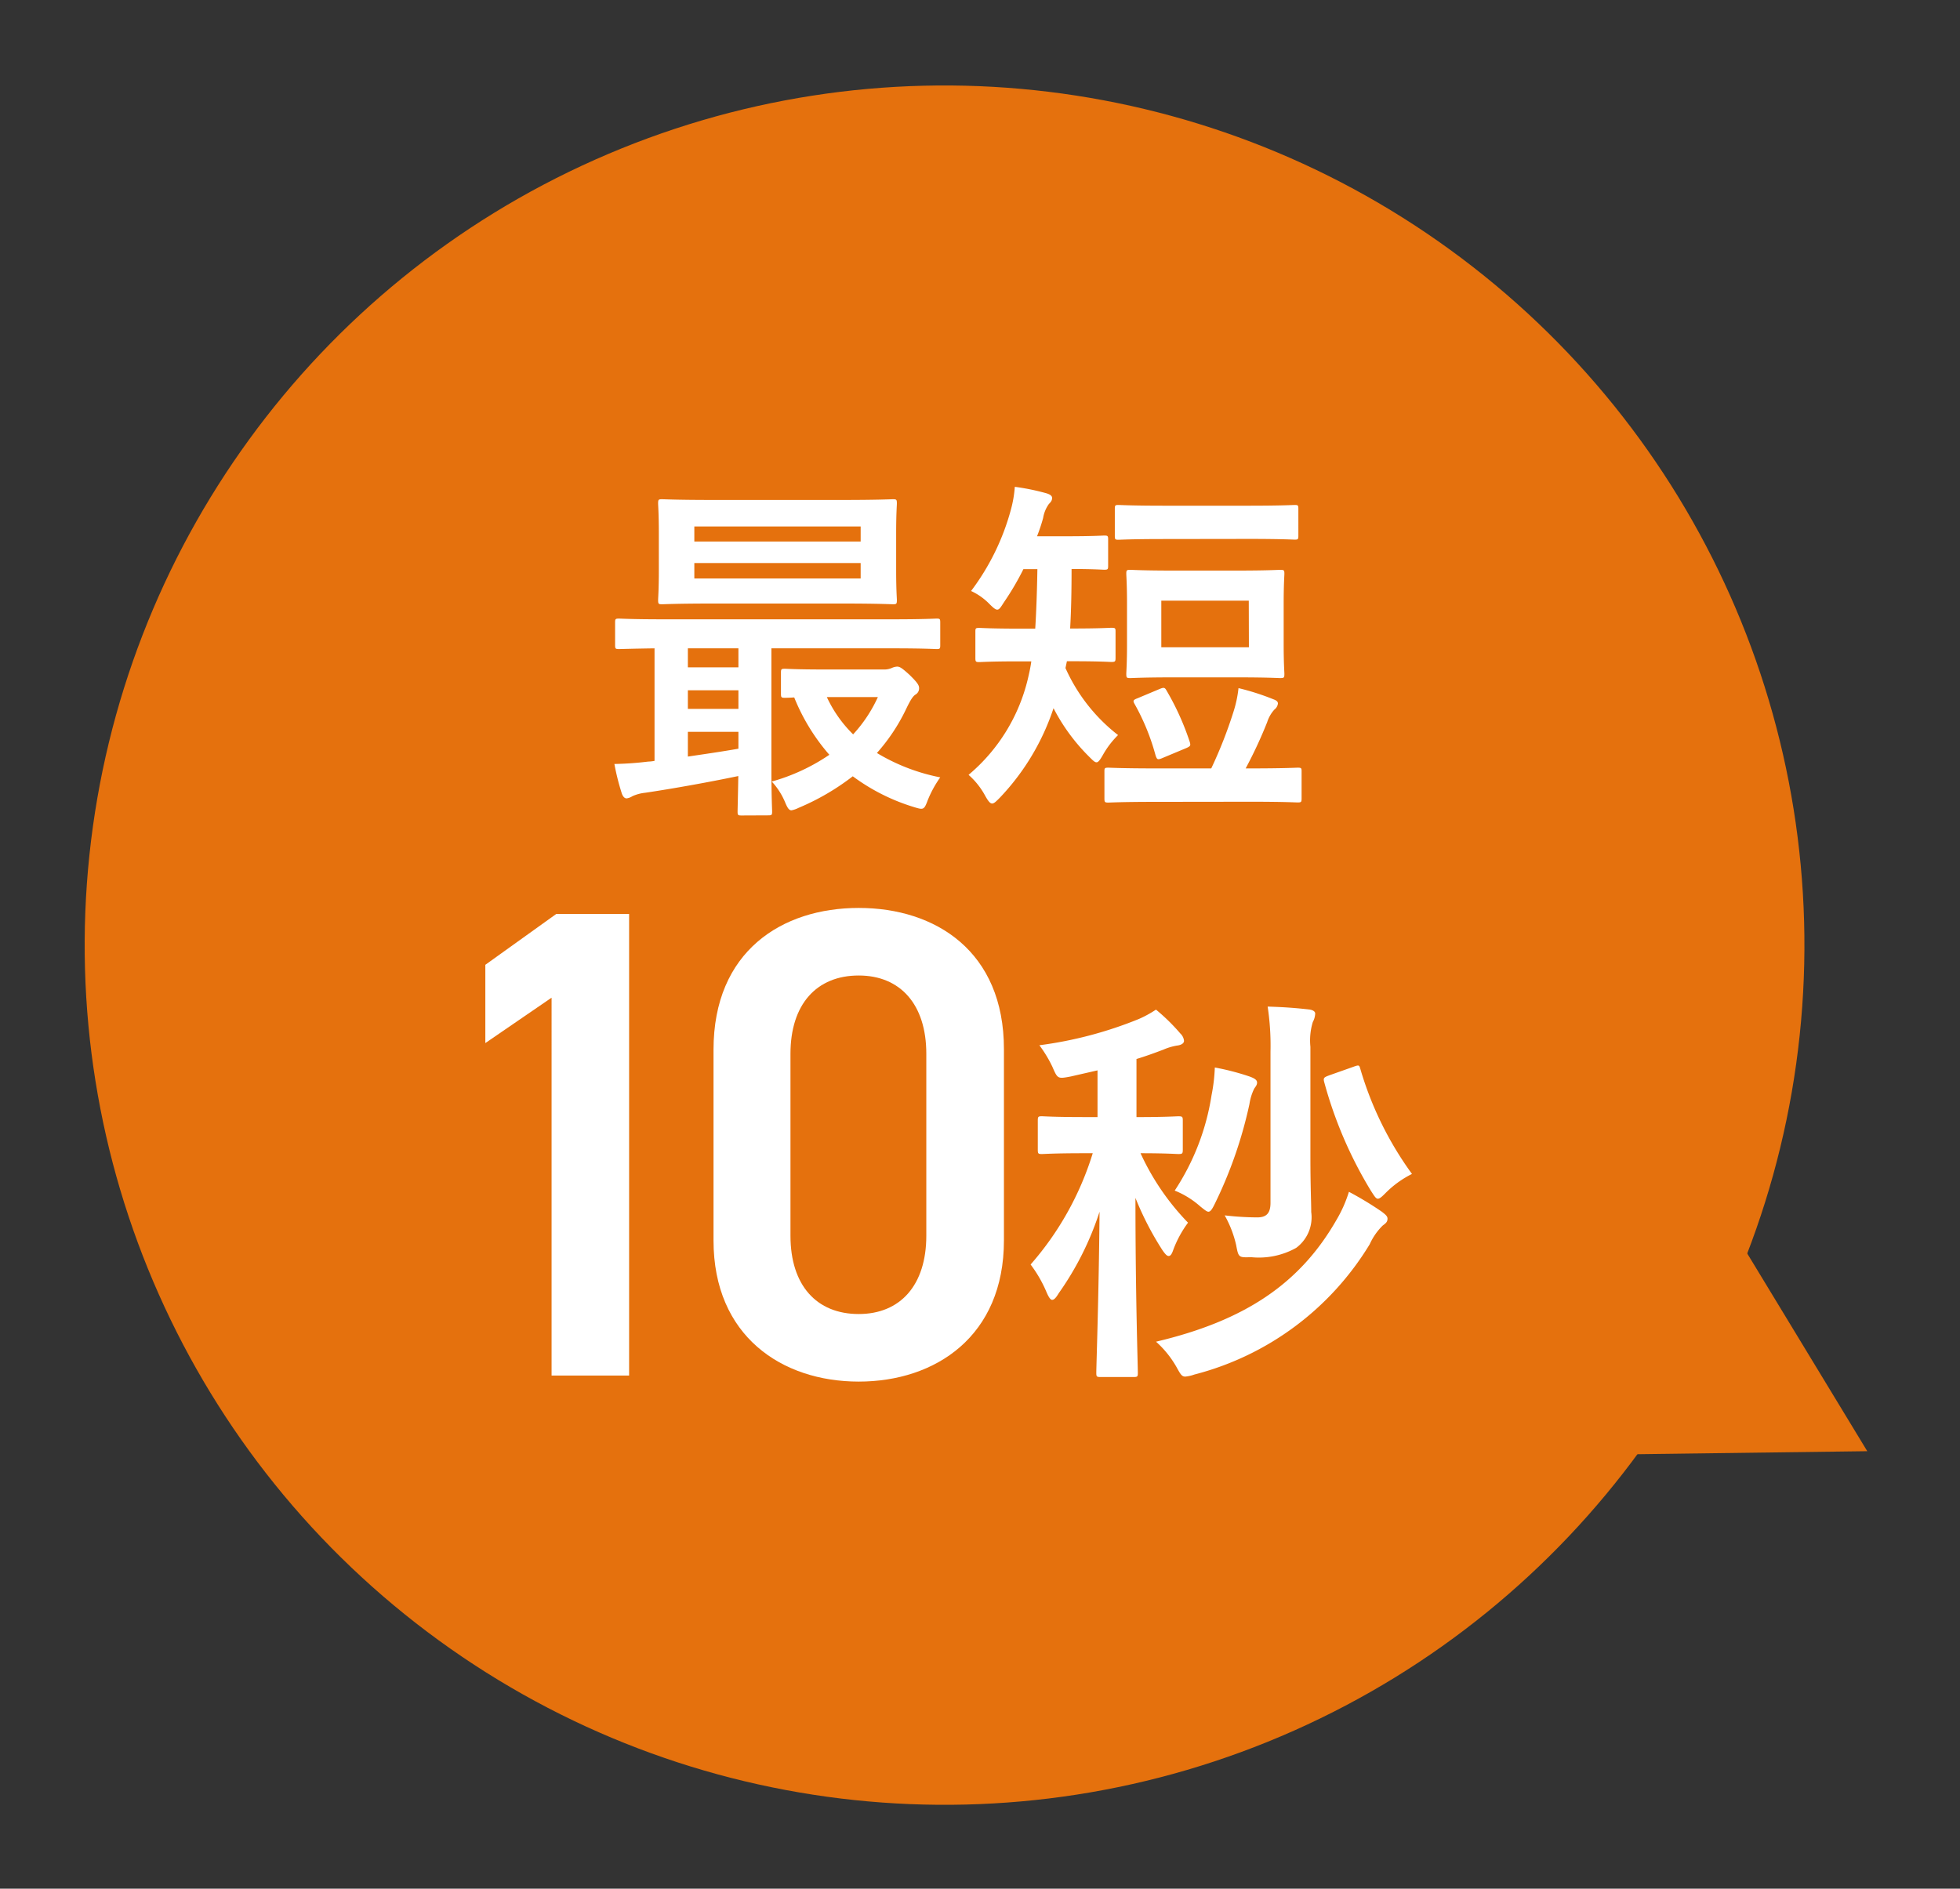<svg xmlns="http://www.w3.org/2000/svg" width="82.013" height="79.047" viewBox="0 0 82.013 79.047"><rect x="0" y="0" width="82.013" height="79.047" fill="#333333" stroke="none"/><g transform="translate(-659.988 -12379.659)"><g transform="translate(659.988 12379.659)"><ellipse cx="35.961" cy="35.961" rx="35.961" ry="35.961" transform="matrix(0.995, 0.105, -0.105, 0.995, 7.518, 0)" fill="#e5710d"/></g><path d="M8,0l8,14H0Z" transform="matrix(-0.485, 0.875, -0.875, -0.485, 742.001, 12433.396)" fill="#e5710d"/><path d="M-7.95,1.215c.15,0,.165-.015.165-.165,0-.09-.03-.645-.03-1.8V-5.775H-2.73c1.3,0,1.74.03,1.83.03.135,0,.15-.015.15-.165v-.945c0-.15-.015-.165-.15-.165-.09,0-.525.03-1.83.03h-9.63c-1.3,0-1.74-.03-1.83-.03-.15,0-.165.015-.165.165v.945c0,.15.015.165.165.165.075,0,.465-.015,1.485-.03v4.71a1.653,1.653,0,0,1-.27.03,13.505,13.505,0,0,1-1.41.1,10.022,10.022,0,0,0,.3,1.2c.045.15.12.24.21.24a.573.573,0,0,0,.24-.09A1.721,1.721,0,0,1-13.1.27c1.215-.18,2.7-.45,3.9-.7-.015.93-.03,1.4-.03,1.485,0,.15.015.165.165.165Zm-1.245-2.79c-.675.12-1.41.225-2.115.33V-2.28h2.115ZM-11.31-4.98v-.795h2.115v.795Zm0,1.74v-.78h2.115v.78Zm1.02-8.745c-1.485,0-1.995-.03-2.1-.03-.15,0-.165.015-.165.18,0,.09.03.42.03,1.23V-9.03c0,.81-.03,1.14-.03,1.23,0,.165.015.18.165.18.105,0,.615-.03,2.1-.03h5.46c1.485,0,2.01.03,2.1.03.15,0,.165-.015.165-.18,0-.09-.03-.42-.03-1.23v-1.575c0-.81.03-1.14.03-1.23,0-.165-.015-.18-.165-.18-.09,0-.615.03-2.1.03ZM-4.08-8.7h-6.96v-.645h6.96Zm-6.96-2.175h6.96v.63h-6.96ZM-5.6-4.89c-1.185,0-1.56-.03-1.65-.03-.15,0-.165.015-.165.165v.87c0,.165.015.18.165.18.045,0,.15,0,.39-.015a8.425,8.425,0,0,0,1.47,2.4A8.193,8.193,0,0,1-7.8-.2,2.907,2.907,0,0,1-7.245.66c.1.24.165.345.27.345A1.181,1.181,0,0,0-6.675.9,10.093,10.093,0,0,0-4.41-.42,8.4,8.4,0,0,0-1.845.87c.39.12.42.12.57-.285A4.67,4.67,0,0,1-.75-.375,8.172,8.172,0,0,1-3.4-1.395,7.838,7.838,0,0,0-2.19-3.21c.18-.375.285-.555.405-.63a.3.3,0,0,0,.15-.27c0-.105-.045-.21-.4-.555-.345-.315-.42-.345-.525-.345a.629.629,0,0,0-.225.06.789.789,0,0,1-.27.06ZM-3.36-3.735a5.889,5.889,0,0,1-1.035,1.56,5.31,5.31,0,0,1-1.1-1.56Zm8.145-1.5c1.155,0,1.53.03,1.62.03.165,0,.18-.015.18-.18v-1.1c0-.135-.015-.15-.18-.15-.09,0-.465.03-1.62.03h-.1c.045-.765.06-1.605.06-2.49.93,0,1.275.03,1.365.03.15,0,.165-.015.165-.165v-1.1c0-.15-.015-.165-.165-.165-.09,0-.45.03-1.545.03H3.3a7.621,7.621,0,0,0,.255-.765,1.381,1.381,0,0,1,.24-.585c.105-.105.135-.165.135-.255s-.09-.15-.24-.195a9.488,9.488,0,0,0-1.32-.27,4.936,4.936,0,0,1-.165.96A9.945,9.945,0,0,1,.54-8.175a2.582,2.582,0,0,1,.765.54c.165.165.255.24.33.24.09,0,.15-.105.285-.315a11.466,11.466,0,0,0,.81-1.38h.585c-.015.915-.045,1.755-.09,2.49H2.52C1.365-6.6.975-6.63.885-6.63c-.15,0-.165.015-.165.15v1.1c0,.165.015.18.165.18.09,0,.48-.03,1.635-.03h.54c-.03.225-.075.435-.12.63A7.525,7.525,0,0,1,.435-.48a3.152,3.152,0,0,1,.7.885c.12.21.2.315.285.315S1.59.63,1.74.48A9.955,9.955,0,0,0,3.99-3.27a8.032,8.032,0,0,0,1.5,2.04c.15.15.225.225.3.225s.15-.105.27-.315a3.722,3.722,0,0,1,.63-.825,7.326,7.326,0,0,1-2.2-2.805l.06-.285ZM8.97-9.03c-1.245,0-1.665-.03-1.77-.03-.15,0-.165.015-.165.165,0,.09.03.435.03,1.245v1.695c0,.825-.03,1.155-.03,1.245,0,.165.015.18.165.18.105,0,.525-.03,1.77-.03h2.745c1.23,0,1.665.03,1.755.03.165,0,.18-.015.18-.18,0-.09-.03-.42-.03-1.245V-7.65c0-.81.03-1.155.03-1.245,0-.15-.015-.165-.18-.165-.09,0-.525.03-1.755.03Zm3.195,3.21H8.5V-7.77h3.66ZM12.24.645c1.395,0,1.875.03,1.965.03.15,0,.165-.015.165-.18V-.63c0-.135-.015-.15-.165-.15-.09,0-.57.03-1.965.03h-.21a18.837,18.837,0,0,0,.9-1.935,1.416,1.416,0,0,1,.3-.525.38.38,0,0,0,.15-.255c0-.09-.075-.135-.195-.18A10.389,10.389,0,0,0,11.73-4.11a4.935,4.935,0,0,1-.21.99,18.6,18.6,0,0,1-.93,2.37H8.25c-1.395,0-1.875-.03-1.965-.03-.15,0-.165.015-.165.15V.5c0,.165.015.18.165.18.09,0,.57-.03,1.965-.03Zm-.075-11c1.365,0,1.83.03,1.92.03.135,0,.15-.015.15-.165V-11.61c0-.15-.015-.165-.15-.165-.09,0-.555.03-1.92.03H8.625c-1.365,0-1.83-.03-1.92-.03-.135,0-.15.015-.15.165v1.125c0,.15.015.165.15.165.09,0,.555-.03,1.92-.03ZM7.515-3.69c-.195.075-.21.105-.135.24a9.338,9.338,0,0,1,.885,2.175c.06.15.075.18.285.09l1.005-.42c.165-.075.18-.105.135-.255a11.112,11.112,0,0,0-.96-2.13c-.075-.135-.105-.165-.285-.09Z" transform="translate(700.081 12412.569)" fill="#fff"/><path d="M-5.1-11.509v1.955h-.561c-1.258,0-1.666-.034-1.768-.034-.153,0-.17.017-.17.187v1.207c0,.17.017.187.17.187.1,0,.51-.034,1.768-.034H-5.3A12.734,12.734,0,0,1-7.9-3.383a5.375,5.375,0,0,1,.68,1.19c.085.187.153.289.221.289.085,0,.17-.1.272-.272A12.629,12.629,0,0,0-5.015-5.593c-.034,3.672-.136,6.409-.136,6.749,0,.153.017.17.187.17H-3.6c.17,0,.187-.017.187-.17,0-.357-.1-3.179-.1-7.327A12.762,12.762,0,0,0-2.38-3.978c.119.17.187.238.255.238.085,0,.136-.085.2-.272a4.616,4.616,0,0,1,.612-1.122A10.343,10.343,0,0,1-3.3-8.041c1.088,0,1.479.034,1.581.034.17,0,.187-.017.187-.187V-9.4c0-.17-.017-.187-.187-.187-.1,0-.51.034-1.751.034v-2.431c.391-.119.765-.255,1.122-.391a2.5,2.5,0,0,1,.561-.17c.17-.017.306-.085.306-.2a.481.481,0,0,0-.153-.306,8.175,8.175,0,0,0-1.02-1,4.642,4.642,0,0,1-.714.391,16.749,16.749,0,0,1-4.165,1.1,5.286,5.286,0,0,1,.544.9c.221.51.221.51.765.408Zm8.908-.986a2.643,2.643,0,0,1,.1-1.037.8.8,0,0,0,.1-.357c0-.085-.1-.153-.272-.17-.6-.068-1.088-.1-1.717-.119a10.9,10.9,0,0,1,.119,1.887v6.324c0,.459-.187.612-.561.612A12.169,12.169,0,0,1,.221-5.44,4.609,4.609,0,0,1,.7-4.2c.1.527.1.527.629.51A3.2,3.2,0,0,0,3.213-4.08a1.591,1.591,0,0,0,.629-1.5c0-.442-.034-1.037-.034-2.312ZM-2.652-.153A4.213,4.213,0,0,1-1.8.9c.17.306.221.408.374.408a1.54,1.54,0,0,0,.374-.085A12.112,12.112,0,0,0,6.29-4.233a2.584,2.584,0,0,1,.544-.782c.136-.1.2-.153.2-.289,0-.1-.085-.17-.238-.289a13.825,13.825,0,0,0-1.377-.833A5.39,5.39,0,0,1,4.9-5.253C3.383-2.6,1.088-1.037-2.652-.153Zm.782-6.324A3.652,3.652,0,0,1-.8-5.814c.17.136.272.221.34.221.085,0,.153-.1.255-.306a18.145,18.145,0,0,0,1.462-4.2,2.214,2.214,0,0,1,.2-.646c.068-.1.119-.153.119-.255,0-.119-.136-.187-.323-.255a10.385,10.385,0,0,0-1.445-.374,7.2,7.2,0,0,1-.136,1.156A10.025,10.025,0,0,1-1.87-6.477Zm6.477-4.828c-.221.085-.272.1-.221.289A17.614,17.614,0,0,0,6.324-6.494c.153.238.221.357.306.357s.187-.1.357-.272a4.187,4.187,0,0,1,1.071-.765A14.28,14.28,0,0,1,5.9-11.56c-.051-.17-.051-.187-.289-.1Z" transform="translate(711.012 12435.966)" fill="#fff"/><path d="M-3.7-19.32H-6.748l-2.968,2.128v3.276l2.772-1.9V0H-3.7ZM11.984-5.656v-8.008c0-4.088-2.856-5.908-6.076-5.908s-6.076,1.82-6.076,5.936v7.98c0,4,2.856,5.908,6.076,5.908S11.984-1.652,11.984-5.656ZM8.736-13.468v7.616c0,2.072-1.092,3.276-2.828,3.276-1.764,0-2.856-1.2-2.856-3.276v-7.616c0-2.072,1.092-3.276,2.856-3.276C7.644-16.744,8.736-15.54,8.736-13.468Z" transform="translate(690.012 12437.231)" fill="#fff"/></g></svg>